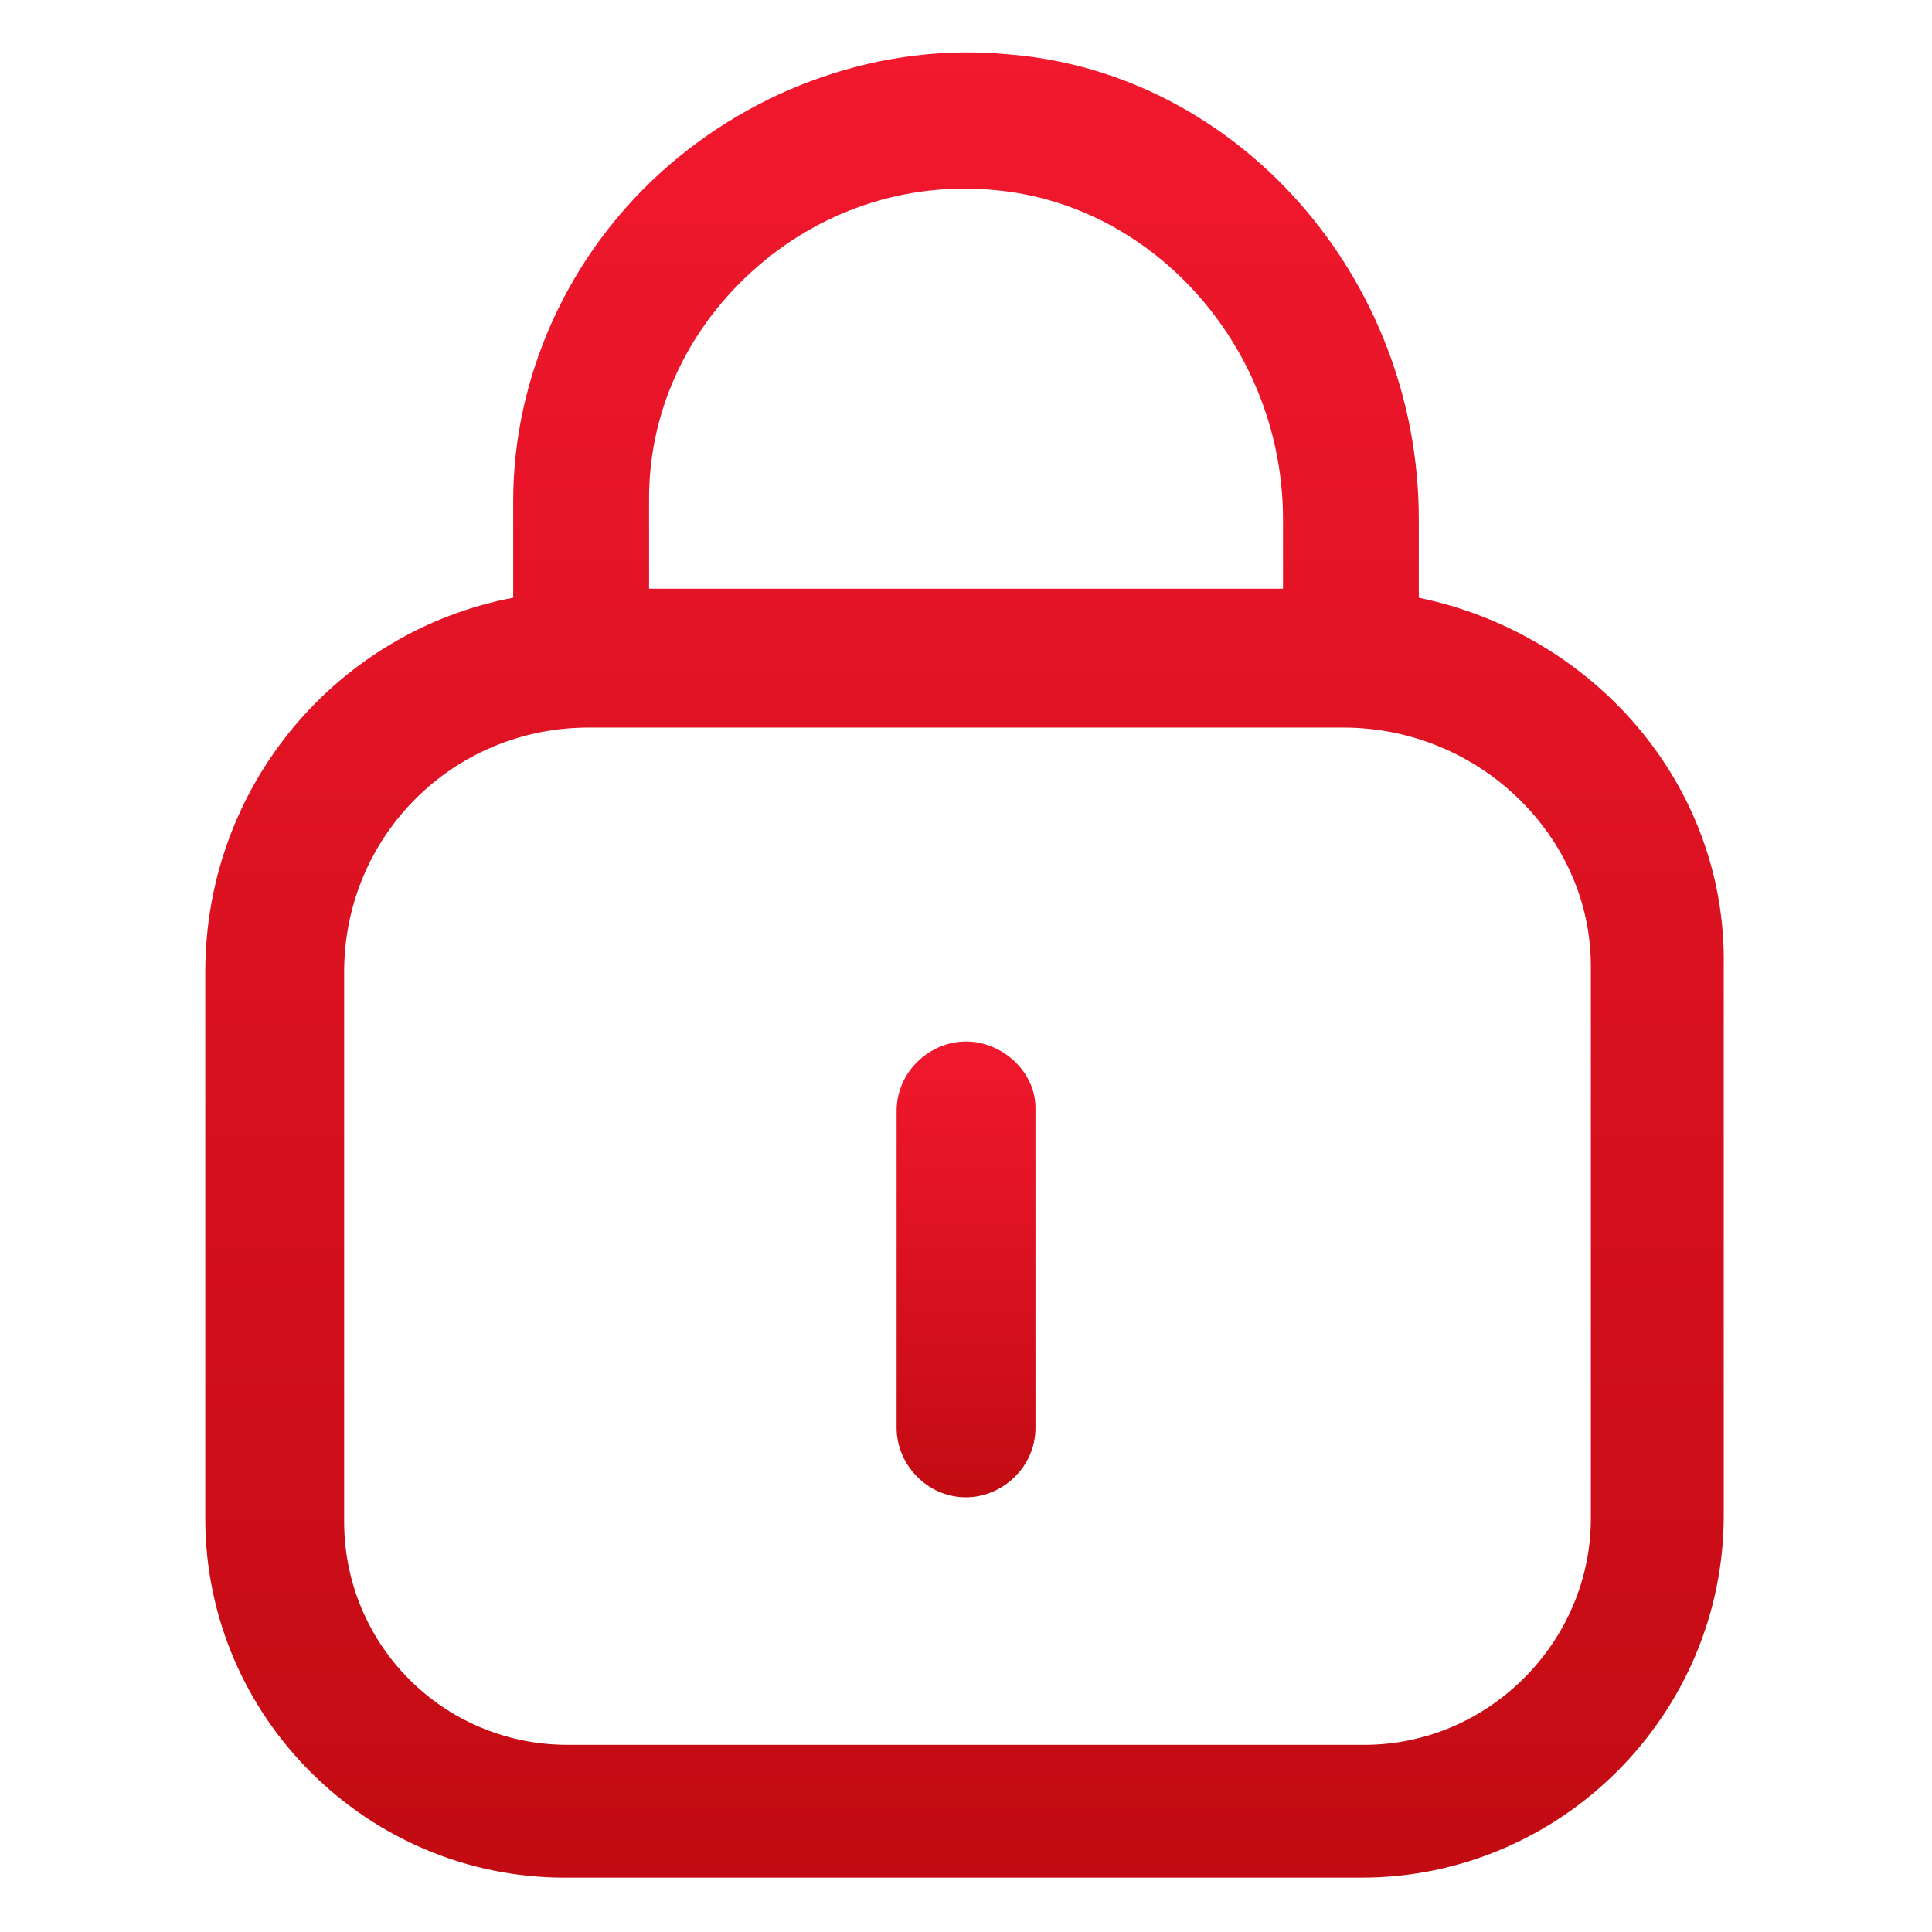 <svg width="24" height="24" viewBox="0 0 24 24" fill="none" xmlns="http://www.w3.org/2000/svg">
<path d="M17.625 7.425V6.45C17.625 3.45 15.375 0.9 12.525 0.675C10.95 0.525 9.375 1.088 8.213 2.138C7.05 3.188 6.375 4.688 6.375 6.225V7.425C4.2 7.838 2.55 9.75 2.55 12.075V18.863C2.55 21.338 4.575 23.325 7.013 23.325H16.913C19.387 23.325 21.413 21.3 21.413 18.825V12C21.45 9.75 19.8 7.875 17.625 7.425ZM9.338 3.375C10.162 2.625 11.25 2.25 12.375 2.363C14.363 2.55 15.938 4.35 15.938 6.45V7.313H8.063V6.188C8.063 5.138 8.513 4.125 9.338 3.375ZM19.762 18.863C19.762 20.4 18.488 21.675 16.95 21.675H7.05C5.513 21.675 4.275 20.438 4.275 18.9V12.075C4.275 10.388 5.625 9.038 7.313 9.038H16.688C18.375 9.038 19.762 10.388 19.762 12V18.863Z" fill="url(#paint0_linear_268_6021)"/>
<path d="M12 12.938C11.55 12.938 11.138 13.312 11.138 13.8V17.738C11.138 18.188 11.513 18.6 12 18.6C12.45 18.6 12.863 18.225 12.863 17.738V13.762C12.863 13.312 12.45 12.938 12 12.938Z" fill="url(#paint1_linear_268_6021)"/>
<defs>
<linearGradient id="paint0_linear_268_6021" x1="11.982" y1="0.651" x2="11.982" y2="23.325" gradientUnits="userSpaceOnUse">
<stop stop-color="#F2182E"/>
<stop offset="1" stop-color="#C20B12"/>
</linearGradient>
<linearGradient id="paint1_linear_268_6021" x1="12" y1="12.938" x2="12" y2="18.6" gradientUnits="userSpaceOnUse">
<stop stop-color="#F2182E"/>
<stop offset="1" stop-color="#C20B12"/>
</linearGradient>
</defs>
</svg>
